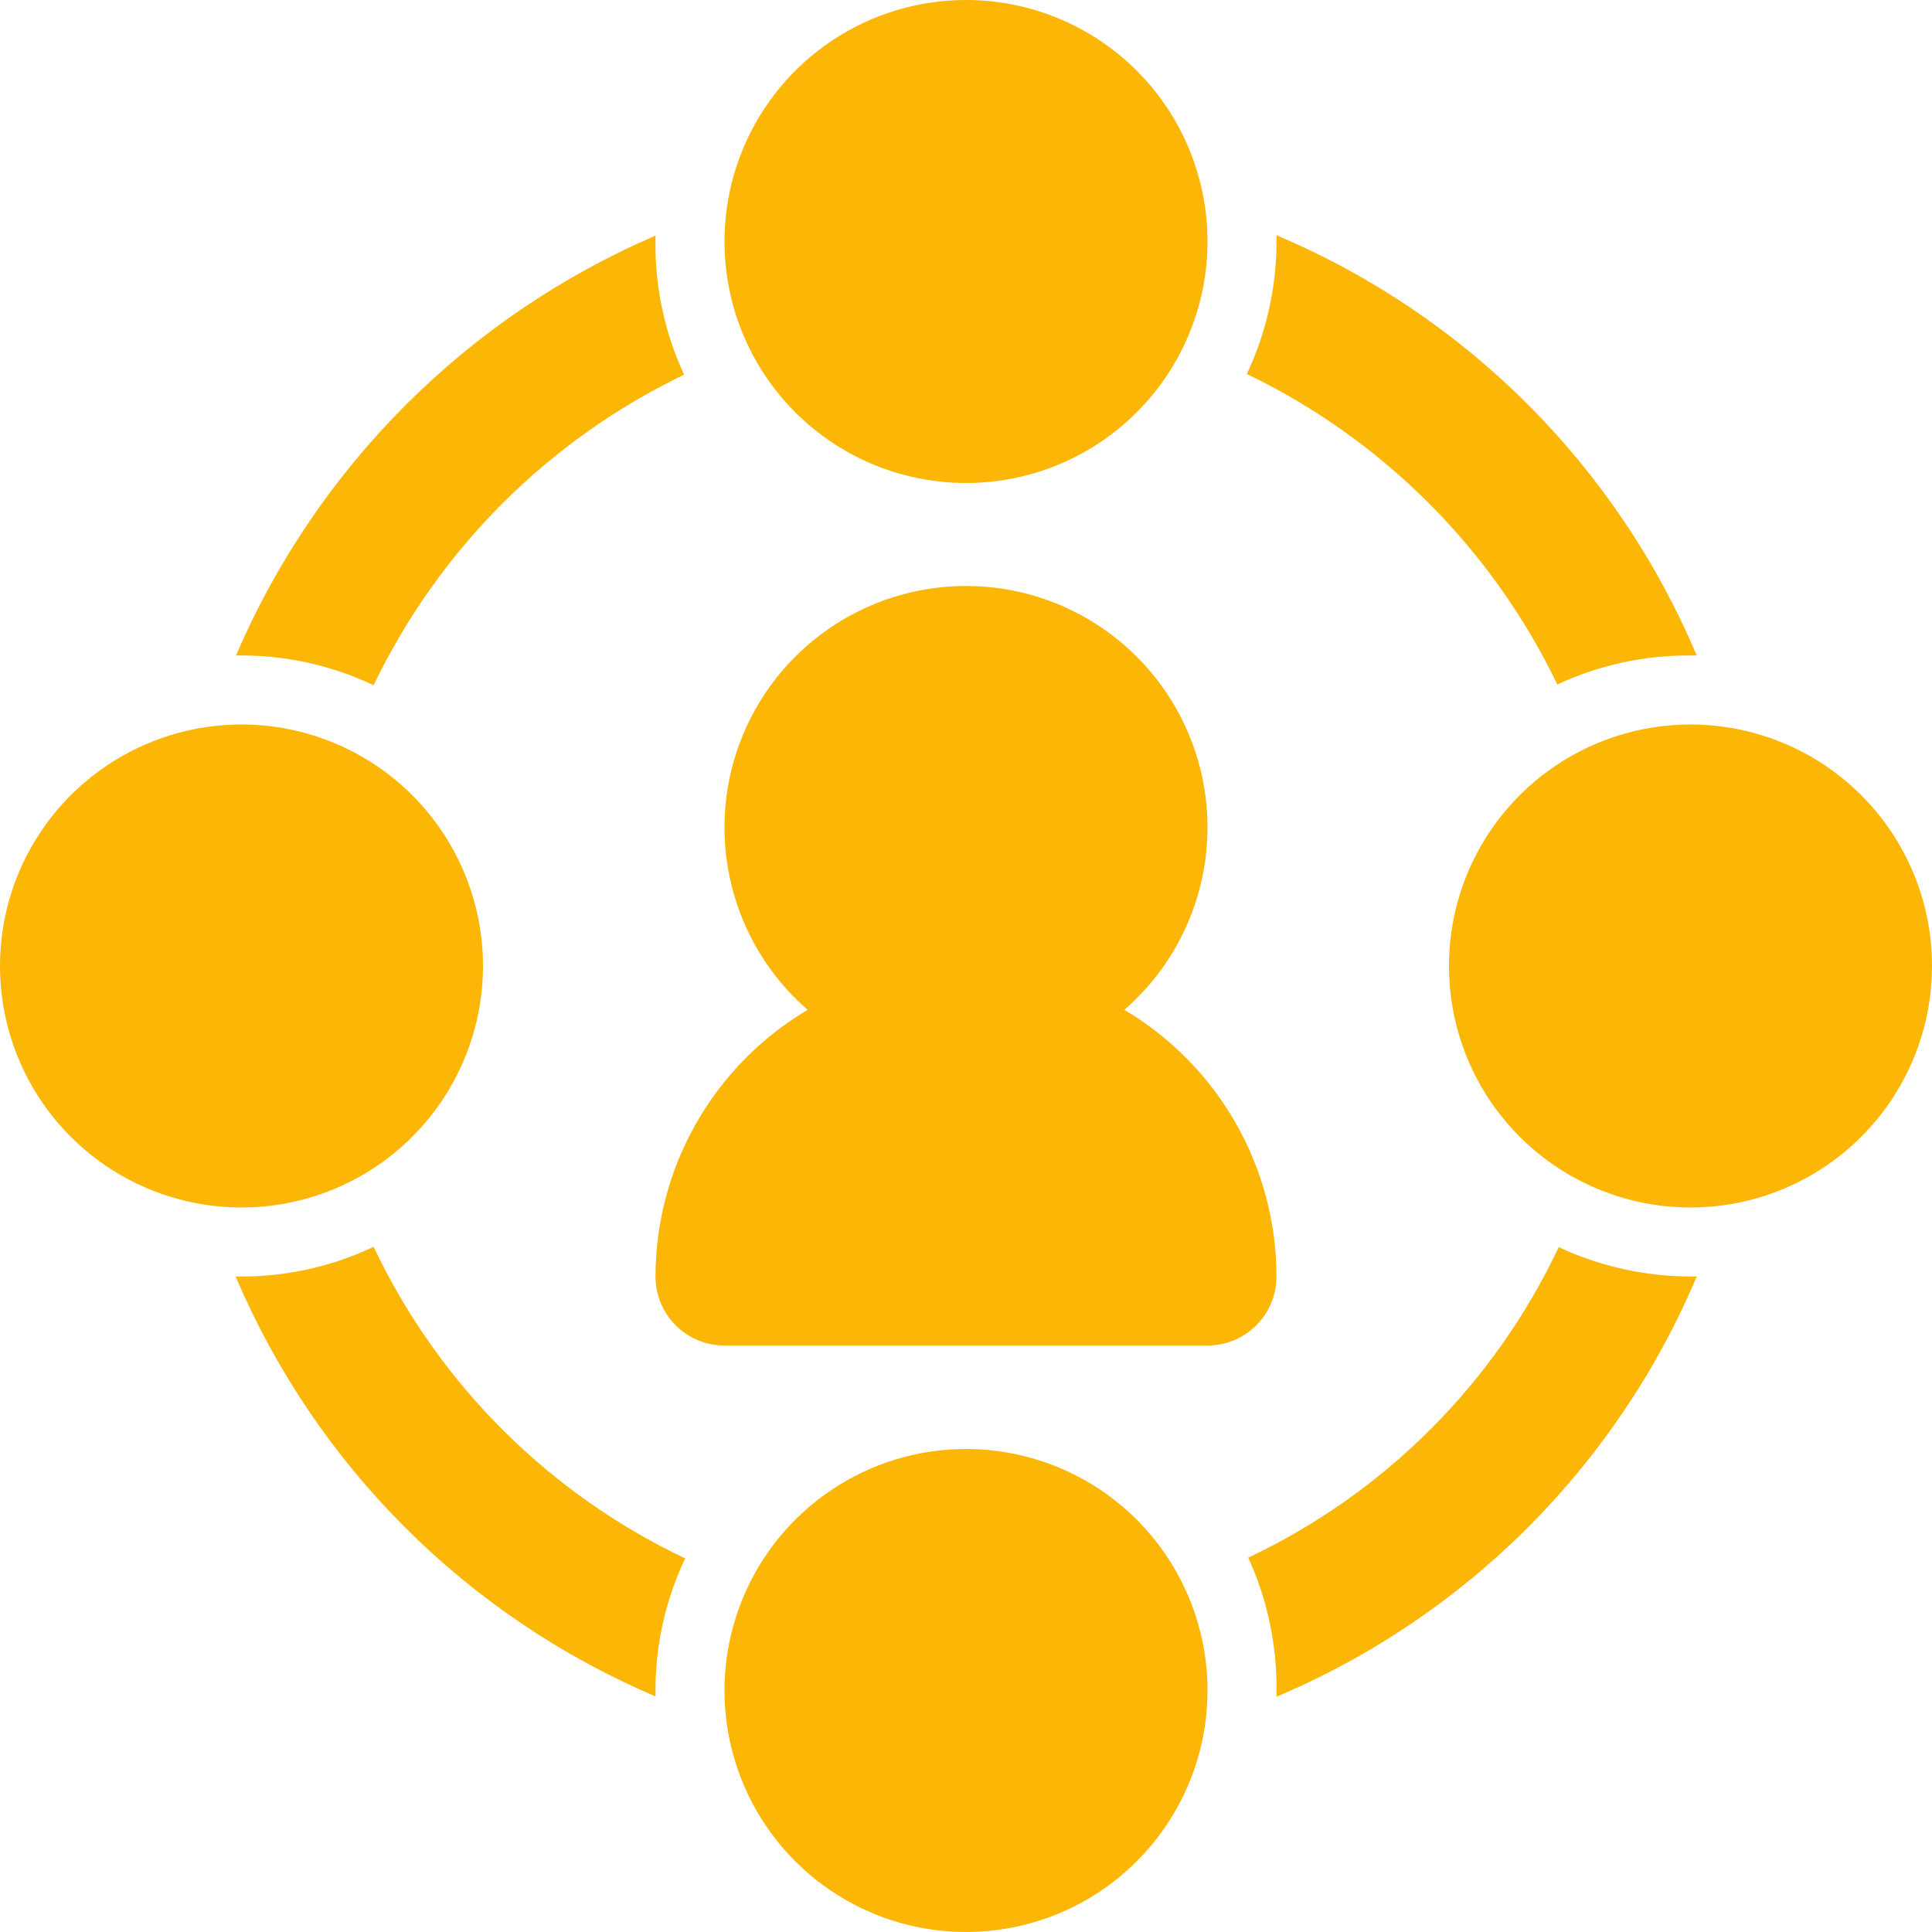 <svg width="60" height="60" viewBox="0 0 60 60" fill="none" xmlns="http://www.w3.org/2000/svg">
<path d="M21.279 48.397C20.671 49.679 20.355 51.08 20.357 52.5V52.682C14.486 50.186 9.814 45.514 7.318 39.643H7.5C8.919 39.645 10.32 39.329 11.603 38.721C13.615 42.967 17.034 46.385 21.279 48.397ZM52.5 39.643C51.086 39.64 49.688 39.329 48.407 38.732C46.406 42.967 42.999 46.374 38.765 48.374C39.357 49.668 39.657 51.077 39.643 52.499V52.692C45.528 50.209 50.21 45.527 52.693 39.642L52.5 39.643ZM39.643 7.307V7.5C39.643 8.922 39.33 10.328 38.721 11.614C42.935 13.642 46.336 17.044 48.364 21.257C49.658 20.654 51.072 20.346 52.5 20.357H52.693C50.21 14.472 45.528 9.79 39.643 7.307ZM20.357 7.5V7.318C14.504 9.835 9.841 14.502 7.329 20.357H7.5C8.92 20.355 10.32 20.671 11.604 21.279C13.629 17.063 17.03 13.661 21.246 11.636C20.643 10.342 20.341 8.927 20.357 7.5ZM34.918 31.361C37.28 29.309 38.121 26.003 37.026 23.073C35.93 20.14 33.128 18.198 30 18.198C26.871 18.198 24.07 20.14 22.974 23.073C21.878 26.003 22.72 29.309 25.082 31.361C22.157 33.096 20.362 36.241 20.357 39.643C20.357 40.211 20.582 40.757 20.984 41.159C21.386 41.561 21.932 41.786 22.5 41.786H37.5C38.068 41.786 38.614 41.561 39.016 41.159C39.418 40.757 39.643 40.211 39.643 39.643C39.638 36.241 37.843 33.096 34.918 31.361ZM7.5 22.5C4.468 22.5 1.733 24.327 0.571 27.128C-0.589 29.933 0.051 33.158 2.197 35.303C4.342 37.449 7.567 38.089 10.372 36.929C13.174 35.767 15 33.032 15 30C15 28.01 14.21 26.103 12.804 24.697C11.398 23.29 9.49 22.5 7.5 22.5ZM30 0C26.968 0 24.233 1.827 23.071 4.629C21.911 7.433 22.551 10.658 24.697 12.804C26.842 14.949 30.067 15.589 32.872 14.43C35.673 13.267 37.5 10.532 37.5 7.5C37.5 5.51 36.71 3.603 35.304 2.197C33.898 0.791 31.99 0 30 0ZM52.499 22.5C49.467 22.5 46.733 24.327 45.57 27.128C44.41 29.933 45.051 33.158 47.196 35.303C49.342 37.449 52.567 38.089 55.371 36.929C58.173 35.767 60 33.032 60 30C60 28.01 59.21 26.103 57.804 24.697C56.397 23.29 54.49 22.5 52.499 22.5ZM30 45C26.968 45 24.233 46.826 23.071 49.628C21.911 52.433 22.551 55.658 24.697 57.803C26.842 59.949 30.067 60.589 32.872 59.429C35.673 58.267 37.5 55.532 37.5 52.5C37.5 50.51 36.71 48.603 35.304 47.196C33.898 45.79 31.99 45 30 45Z" fill="#FCB605"/>
</svg>
